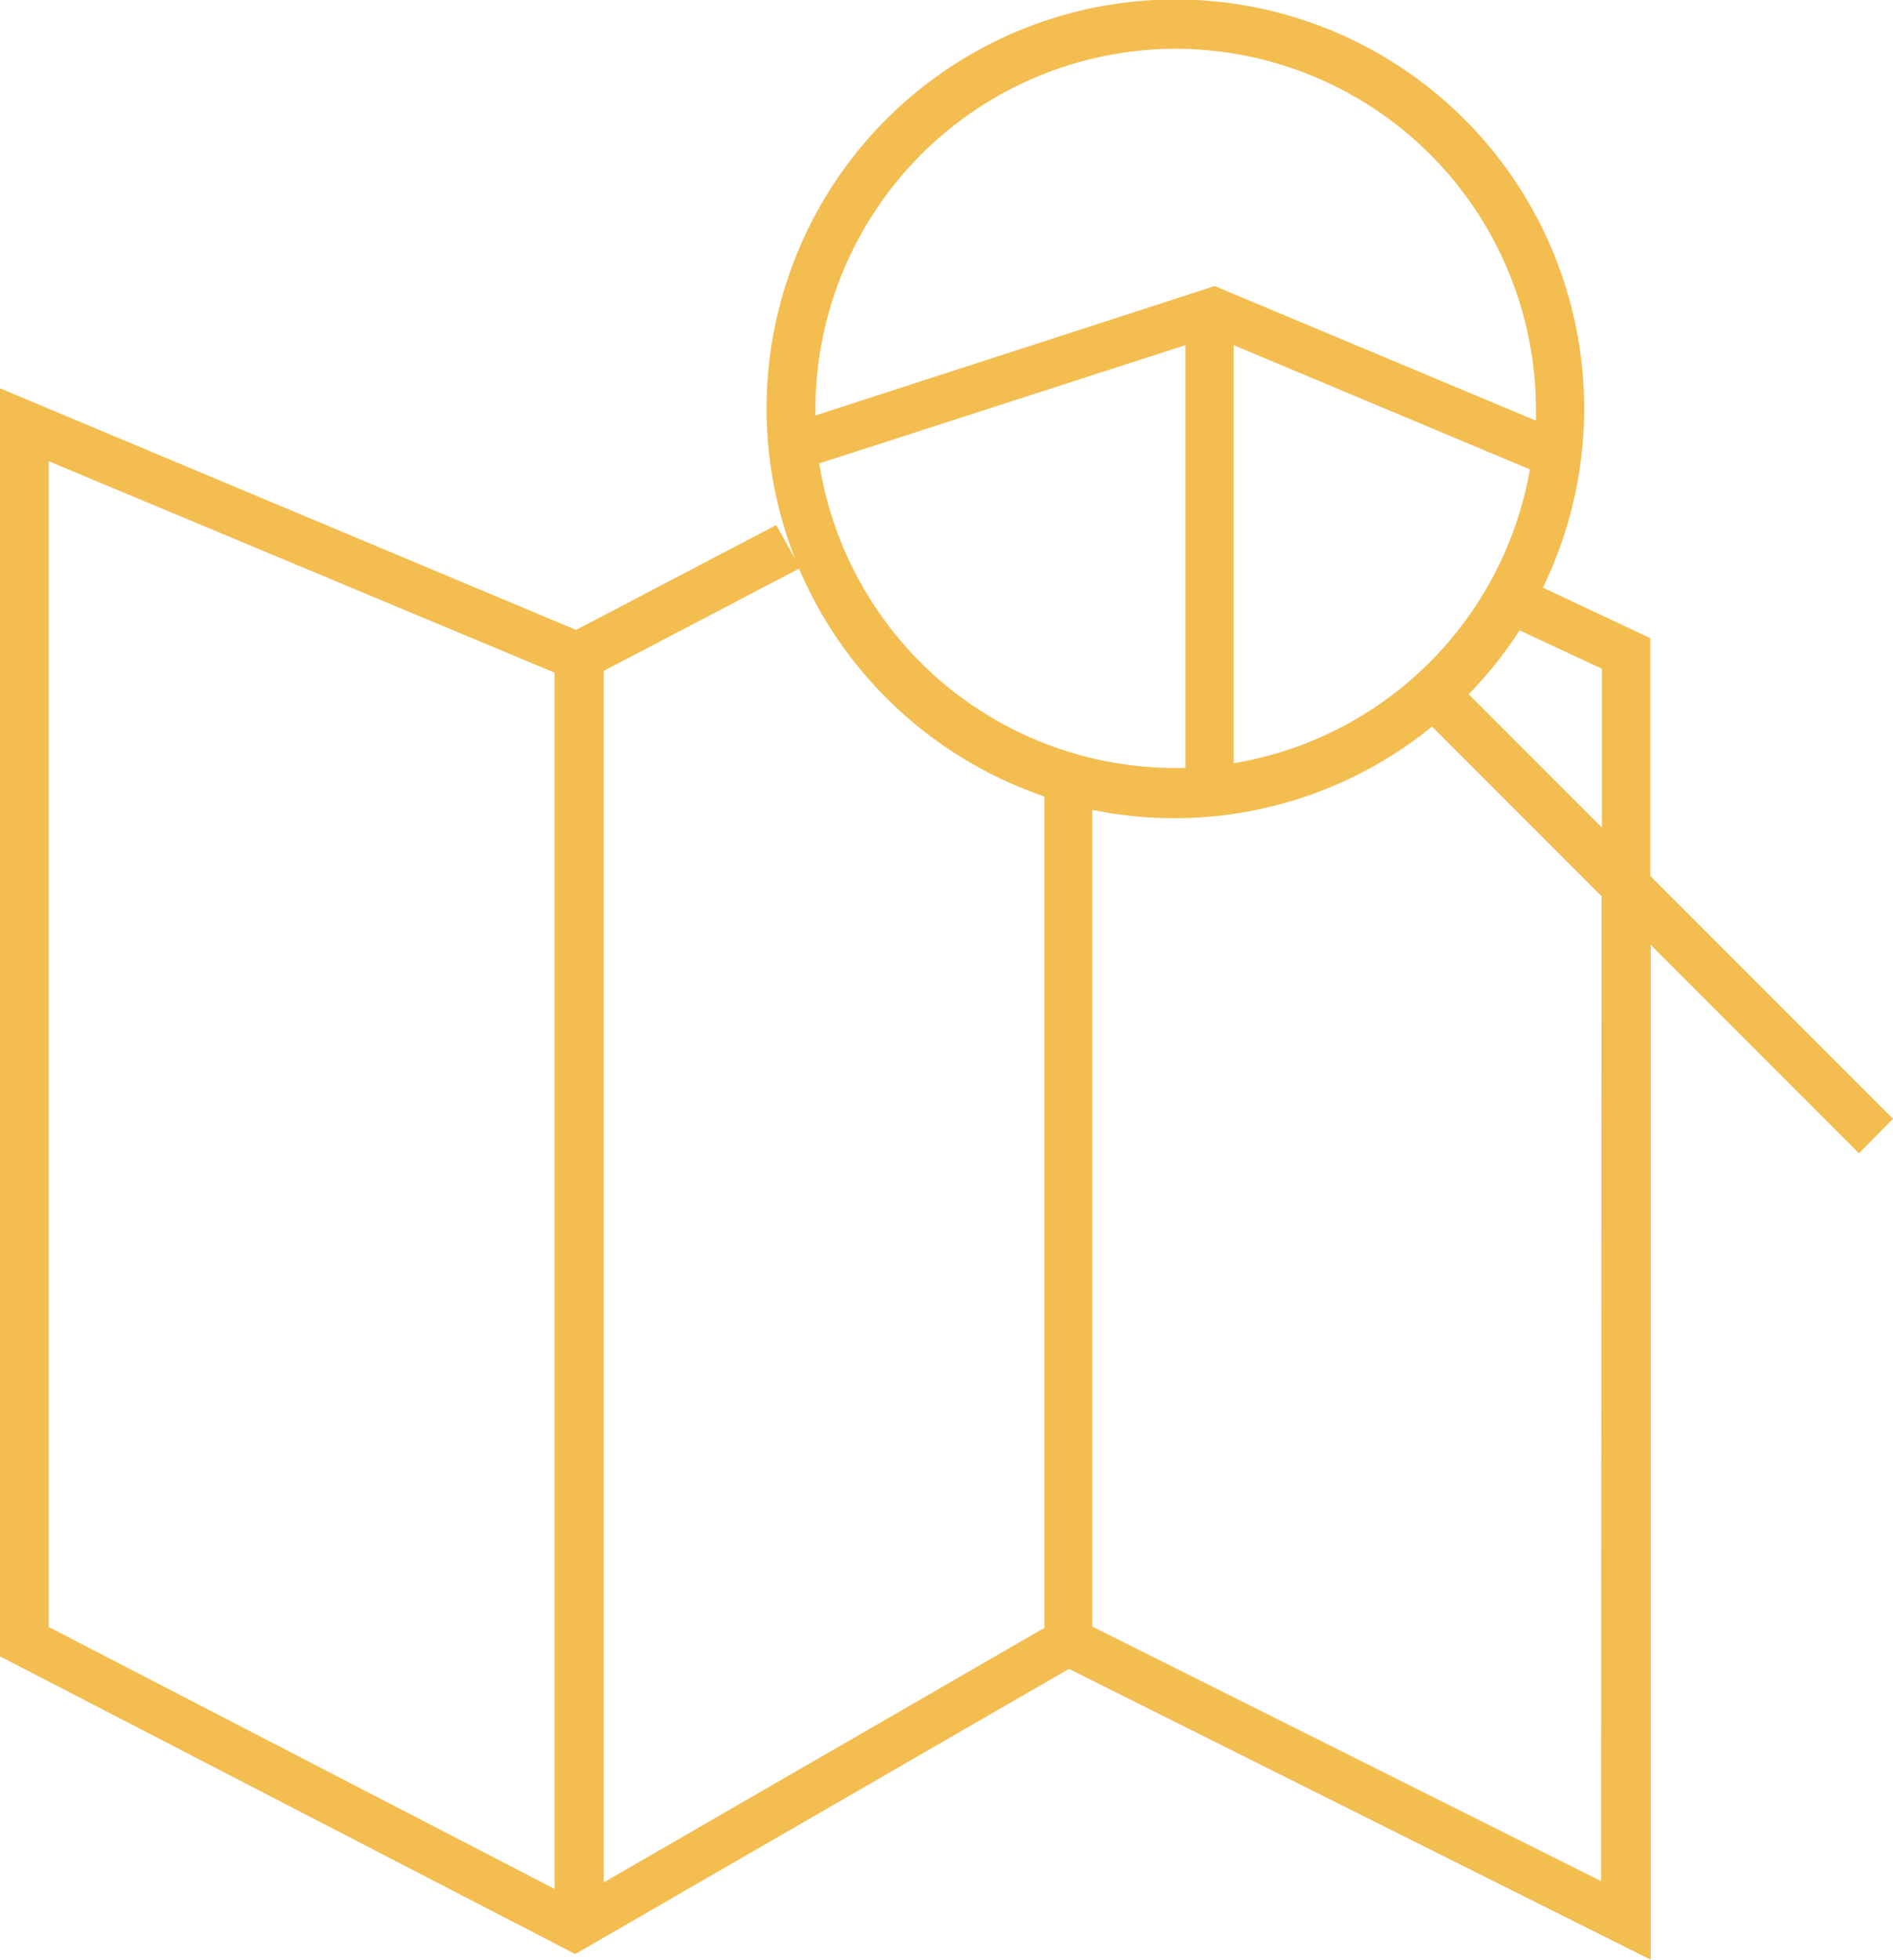<svg xmlns="http://www.w3.org/2000/svg" viewBox="0 0 43.9 45.43"><defs><style>.cls-1{fill:#f3bd50;}</style></defs><title>ic-tool-open</title><g id="Capa_2" data-name="Capa 2"><g id="Layer_4" data-name="Layer 4"><path class="cls-1" d="M43.9,25.93,38.27,20.3V14.79l-2.49-1.17a9.48,9.48,0,1,0-17.34-.67L18,12.17l-4.64,2.43L0,9V38.39l13.34,6.9,11.45-6.61,13.49,6.74V21.9l4.83,4.83ZM37.15,15.5v3.68l-3.09-3.09a9.54,9.54,0,0,0,1.18-1.48ZM19,10.74,27.49,8v9.8h-.23A8.36,8.36,0,0,1,19,10.74ZM28.61,8l6.87,2.88a8.37,8.37,0,0,1-6.87,6.81ZM27.26,1.13a8.37,8.37,0,0,1,8.36,8.36c0,.09,0,.17,0,.26L28.17,6.63l-9.26,3s0-.07,0-.11A8.37,8.37,0,0,1,27.26,1.13ZM18.53,13.18a9.53,9.53,0,0,0,5.69,5.28l0,19.27L14,43.63V15.55ZM1.13,10.69l11.73,4.9V43.78L1.13,37.71Zm36,32.91L25.33,37.7l0-18.93a9.47,9.47,0,0,0,7.88-1.93l3.93,3.93Z"/></g></g></svg>